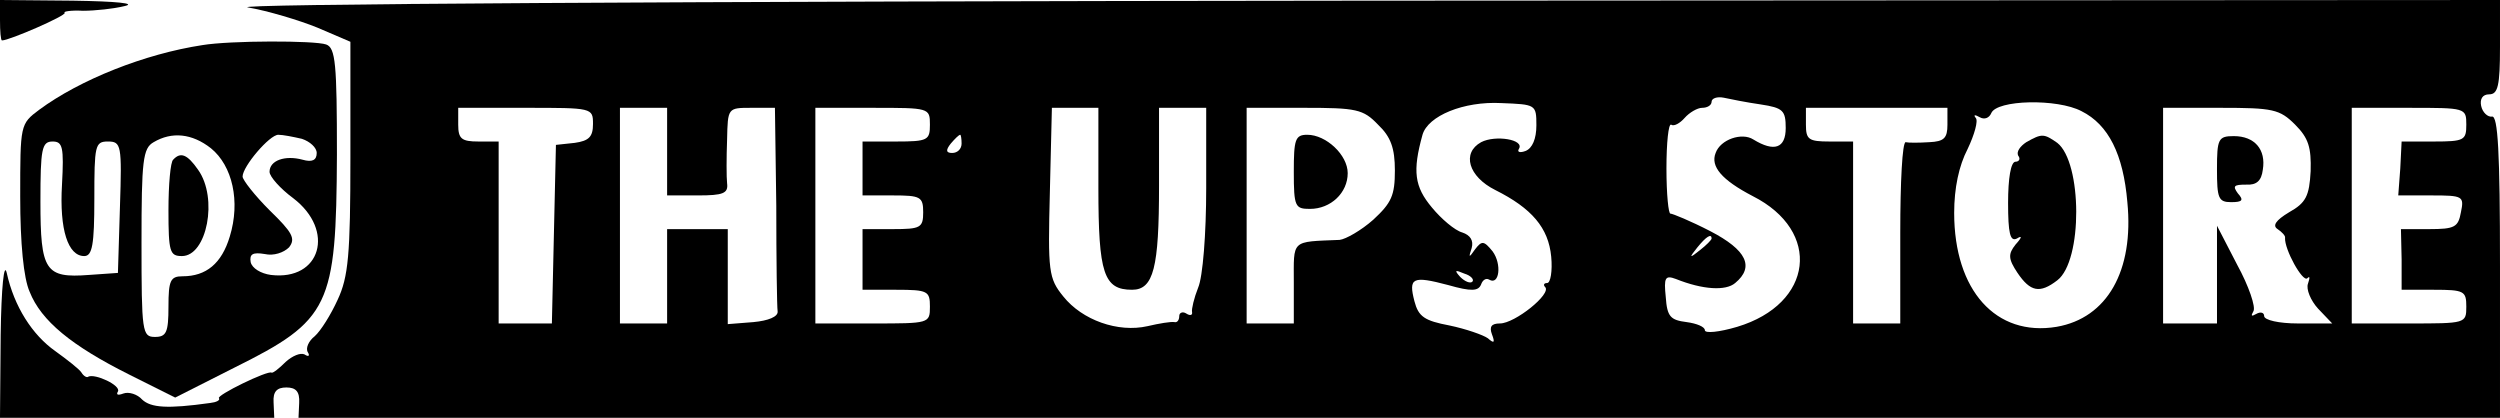 <?xml version="1.0" encoding="UTF-8" standalone="no"?> <svg xmlns="http://www.w3.org/2000/svg" version="1.0" width="371pt" height="62pt" viewBox="0 0 371 62" preserveAspectRatio="xMidYMid meet"><g transform="translate(0,62) scale(0.1,-0.1)" fill="#000000" stroke="none"><path d="M0 590 c0 -16 1 -30 3 -30 11 0 96 37 93 41 -3 2 10 4 27 3 18 0 46 3 62 7 18 4 -12 7 -77 8 l-108 1 0 -30z"></path><path d="M368 609 c29 -5 76 -19 103 -30 l49 -21 0 -172 c0 -144 -3 -177 -19 -211 -10 -22 -25 -46 -34 -54 -9 -7 -14 -18 -10 -24 3 -5 1 -7 -5 -3 -6 3 -18 -2 -28 -11 -10 -10 -19 -17 -21 -16 -5 4 -83 -34 -78 -38 2 -3 -4 -6 -13 -7 -64 -9 -88 -7 -101 5 -7 8 -20 12 -28 9 -8 -3 -11 -2 -8 3 5 9 -34 27 -44 22 -2 -2 -7 1 -10 6 -3 5 -21 19 -39 32 -34 24 -61 66 -72 116 -4 17 -8 -21 -9 -92 l-1 -123 203 0 204 0 -1 23 c-1 16 5 22 19 22 14 0 20 -6 19 -23 l-1 -22 1633 0 1634 0 0 225 c0 169 -3 224 -12 222 -6 -1 -14 6 -16 16 -2 10 2 17 12 17 13 0 16 13 16 70 l0 70 -1697 -1 c-1015 -1 -1677 -5 -1645 -10z m2245 -144 c33 -5 37 -9 37 -35 0 -30 -17 -36 -48 -17 -17 11 -49 0 -56 -20 -8 -20 9 -40 55 -64 103 -52 90 -160 -23 -194 -27 -8 -48 -10 -48 -5 0 5 -12 10 -27 12 -24 3 -29 8 -31 37 -3 29 -1 33 15 27 40 -16 74 -18 88 -6 29 24 17 49 -37 77 -29 15 -56 26 -59 26 -3 -1 -6 29 -6 67 0 38 3 67 7 65 4 -3 13 2 20 10 7 8 19 15 26 15 8 0 14 4 14 9 0 5 8 8 18 6 9 -2 34 -7 55 -10z m-333 -31 c0 -20 -6 -34 -16 -38 -8 -3 -13 -2 -10 3 9 14 -35 21 -56 10 -29 -16 -19 -51 21 -71 54 -27 79 -56 83 -99 2 -21 -1 -39 -6 -39 -5 0 -6 -3 -3 -6 10 -10 -45 -54 -67 -54 -13 0 -16 -5 -12 -16 5 -13 3 -14 -6 -6 -7 5 -33 14 -57 19 -37 7 -46 13 -52 36 -9 35 -3 38 50 24 35 -10 45 -9 49 1 2 6 7 10 12 7 15 -9 19 23 5 42 -13 16 -16 16 -26 3 -9 -13 -10 -13 -5 2 3 11 -2 19 -14 23 -11 3 -31 20 -45 37 -26 31 -29 54 -14 108 8 28 61 50 117 47 51 -2 52 -2 52 -33z m809 21 c40 -20 62 -64 68 -135 10 -102 -30 -172 -105 -185 -90 -15 -152 54 -152 169 0 37 7 70 20 95 10 21 16 42 12 46 -4 5 -1 5 6 1 7 -4 14 -1 17 6 8 20 98 22 134 3z m-2209 -19 c0 -19 -6 -25 -27 -28 l-28 -3 -3 -132 -3 -133 -39 0 -40 0 0 135 0 135 -30 0 c-25 0 -30 4 -30 25 l0 25 100 0 c99 0 100 0 100 -24z m110 -41 l0 -65 46 0 c37 0 45 3 43 18 -1 9 -1 38 0 65 1 47 1 47 36 47 l35 0 2 -145 c0 -80 1 -151 2 -157 1 -8 -14 -14 -36 -16 l-38 -3 0 70 0 71 -45 0 -45 0 0 -70 0 -70 -35 0 -35 0 0 160 0 160 35 0 35 0 0 -65z m390 40 c0 -23 -3 -25 -50 -25 l-50 0 0 -40 0 -40 45 0 c41 0 45 -2 45 -25 0 -23 -4 -25 -45 -25 l-45 0 0 -45 0 -45 50 0 c47 0 50 -2 50 -25 0 -25 -1 -25 -85 -25 l-85 0 0 160 0 160 85 0 c84 0 85 0 85 -25z m250 -94 c0 -127 8 -151 50 -151 32 0 40 33 40 154 l0 116 35 0 35 0 0 -119 c0 -68 -5 -132 -12 -148 -6 -15 -10 -32 -9 -36 1 -5 -3 -6 -9 -2 -5 3 -10 1 -10 -4 0 -6 -3 -10 -7 -9 -5 1 -23 -2 -40 -6 -44 -10 -97 9 -125 44 -22 27 -23 37 -20 155 l3 125 35 0 34 0 0 -119z m415 94 c19 -18 25 -35 25 -68 0 -37 -5 -48 -32 -73 -18 -16 -41 -29 -50 -30 -73 -3 -68 1 -68 -64 l0 -60 -35 0 -35 0 0 160 0 160 85 0 c78 0 88 -2 110 -25z m845 0 c0 -20 -5 -25 -27 -26 -16 -1 -31 -1 -35 0 -5 0 -8 -60 -8 -134 l0 -135 -35 0 -35 0 0 135 0 135 -35 0 c-31 0 -35 3 -35 25 l0 25 105 0 105 0 0 -25z m516 0 c20 -20 24 -34 23 -69 -2 -37 -7 -47 -32 -61 -20 -12 -25 -20 -17 -25 6 -4 12 -10 11 -13 -1 -17 26 -66 33 -60 4 4 4 1 1 -8 -3 -8 4 -25 15 -37 l21 -22 -51 0 c-28 0 -50 5 -50 11 0 5 -5 7 -12 3 -7 -4 -8 -3 -4 4 4 6 -7 38 -24 69 l-30 58 0 -72 0 -73 -40 0 -40 0 0 160 0 160 85 0 c78 0 88 -2 111 -25z m254 0 c0 -23 -3 -25 -48 -25 l-48 0 -2 -40 -3 -40 49 0 c47 0 49 -1 44 -25 -4 -22 -9 -25 -47 -25 l-42 0 1 -45 0 -45 48 0 c45 0 48 -2 48 -25 0 -25 -1 -25 -85 -25 l-85 0 0 160 0 160 85 0 c84 0 85 0 85 -25z m-2233 -28 c0 -8 -6 -14 -14 -14 -9 0 -10 4 -2 14 6 7 12 13 14 13 1 0 2 -6 2 -13z m1113 -141 c0 -2 -8 -10 -17 -17 -16 -13 -17 -12 -4 4 13 16 21 21 21 13z m-355 -64 c-3 -3 -11 0 -18 7 -9 10 -8 11 6 5 10 -3 15 -9 12 -12z"></path><path d="M3007 409 c-9 -6 -15 -14 -12 -20 4 -5 1 -9 -4 -9 -7 0 -11 -25 -11 -61 0 -45 3 -58 13 -53 8 5 8 2 -2 -9 -11 -14 -11 -21 3 -42 19 -28 33 -31 59 -11 38 29 37 175 0 204 -20 14 -23 14 -46 1z"></path><path d="M1920 365 c0 -52 2 -55 24 -55 31 0 56 24 56 53 0 27 -32 57 -60 57 -18 0 -20 -7 -20 -55z"></path><path d="M3290 369 c0 -43 2 -49 21 -49 17 0 19 3 10 13 -8 11 -6 13 12 13 16 -1 23 6 25 22 5 30 -12 50 -43 50 -23 0 -25 -4 -25 -49z"></path><path d="M300 553 c-85 -13 -181 -51 -242 -96 -28 -21 -28 -22 -28 -129 0 -69 5 -121 14 -141 17 -43 62 -80 148 -123 l68 -34 87 44 c143 71 152 91 153 317 0 134 -2 158 -16 163 -17 6 -142 6 -184 -1z m13 -153 c32 -26 44 -79 28 -131 -12 -40 -35 -59 -70 -59 -18 0 -21 -6 -21 -45 0 -38 -3 -45 -20 -45 -19 0 -20 7 -20 140 0 122 2 140 18 149 27 16 57 13 85 -9z m135 14 c12 -4 22 -13 22 -21 0 -11 -7 -14 -21 -10 -26 7 -49 -1 -49 -18 0 -7 16 -25 35 -39 63 -48 41 -123 -33 -114 -15 2 -28 10 -30 19 -2 12 3 15 21 12 13 -3 28 2 36 10 10 13 5 22 -29 55 -22 22 -40 45 -40 50 0 15 40 62 53 62 7 0 22 -3 35 -6z m-356 -68 c-4 -67 9 -106 33 -106 12 0 15 17 15 85 0 79 1 85 20 85 20 0 21 -5 18 -97 l-3 -98 -43 -3 c-65 -5 -72 6 -72 109 0 78 2 89 18 89 15 0 17 -8 14 -64z"></path><path d="M257 383 c-4 -3 -7 -37 -7 -75 0 -62 2 -68 20 -68 37 0 54 86 24 128 -16 23 -26 27 -37 15z"></path></g></svg> 